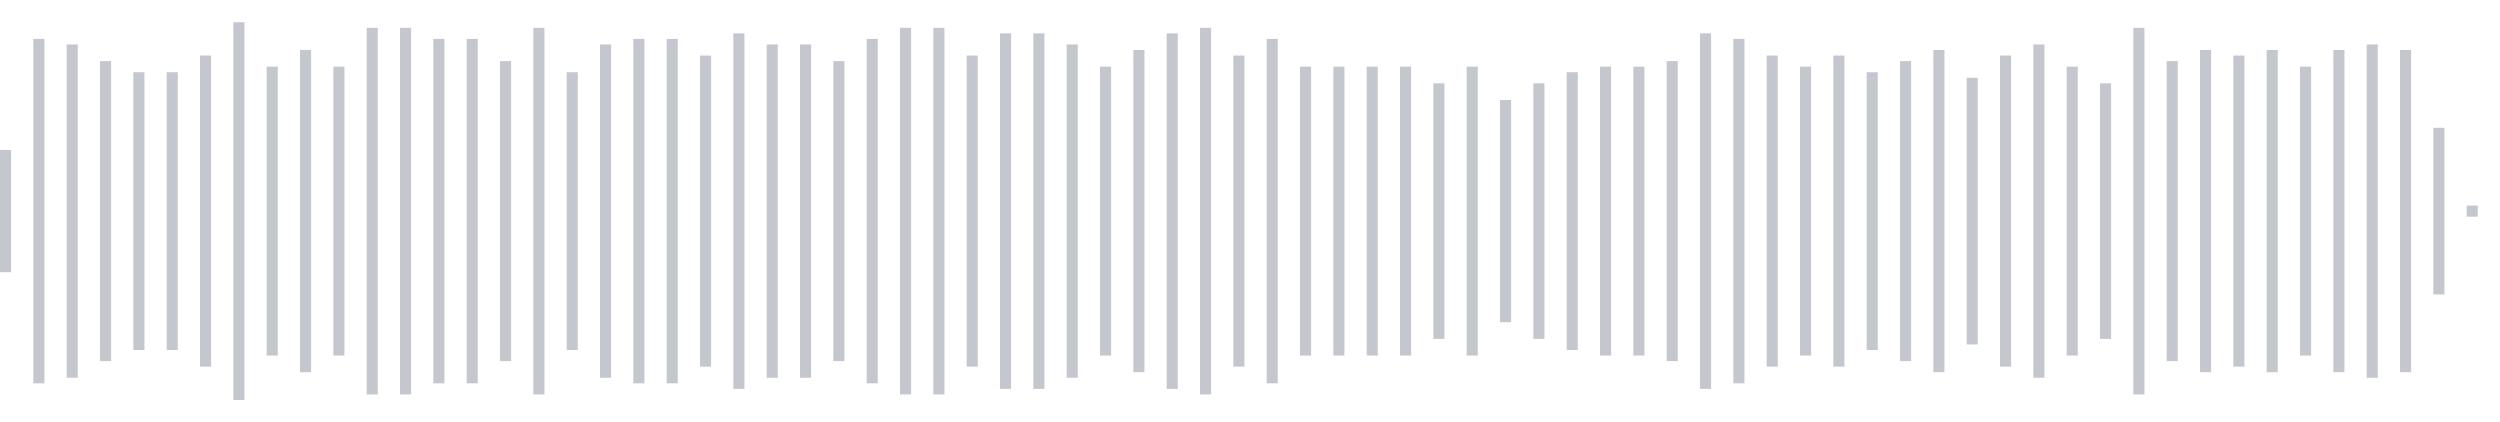 <svg xmlns="http://www.w3.org/2000/svg" xmlns:xlink="http://www.w3/org/1999/xlink" viewBox="0 0 225 38" preserveAspectRatio="none" width="100%" height="100%" fill="#C4C8CE"><g id="waveform-c346b27b-50ee-4f39-b964-c6cd5b60e810"><rect x="0" y="13.5" width="1" height="11"/><rect x="3" y="3.5" width="1" height="31"/><rect x="6" y="4.0" width="1" height="30"/><rect x="9" y="5.5" width="1" height="27"/><rect x="12" y="6.5" width="1" height="25"/><rect x="15" y="6.5" width="1" height="25"/><rect x="18" y="5.0" width="1" height="28"/><rect x="21" y="2.0" width="1" height="34"/><rect x="24" y="6.0" width="1" height="26"/><rect x="27" y="4.5" width="1" height="29"/><rect x="30" y="6.0" width="1" height="26"/><rect x="33" y="2.5" width="1" height="33"/><rect x="36" y="2.5" width="1" height="33"/><rect x="39" y="3.5" width="1" height="31"/><rect x="42" y="3.5" width="1" height="31"/><rect x="45" y="5.5" width="1" height="27"/><rect x="48" y="2.5" width="1" height="33"/><rect x="51" y="6.5" width="1" height="25"/><rect x="54" y="4.0" width="1" height="30"/><rect x="57" y="3.5" width="1" height="31"/><rect x="60" y="3.5" width="1" height="31"/><rect x="63" y="5.0" width="1" height="28"/><rect x="66" y="3.0" width="1" height="32"/><rect x="69" y="4.0" width="1" height="30"/><rect x="72" y="4.0" width="1" height="30"/><rect x="75" y="5.5" width="1" height="27"/><rect x="78" y="3.5" width="1" height="31"/><rect x="81" y="2.5" width="1" height="33"/><rect x="84" y="2.5" width="1" height="33"/><rect x="87" y="5.0" width="1" height="28"/><rect x="90" y="3.0" width="1" height="32"/><rect x="93" y="3.0" width="1" height="32"/><rect x="96" y="4.0" width="1" height="30"/><rect x="99" y="6.0" width="1" height="26"/><rect x="102" y="4.5" width="1" height="29"/><rect x="105" y="3.0" width="1" height="32"/><rect x="108" y="2.5" width="1" height="33"/><rect x="111" y="5.0" width="1" height="28"/><rect x="114" y="3.5" width="1" height="31"/><rect x="117" y="6.0" width="1" height="26"/><rect x="120" y="6.0" width="1" height="26"/><rect x="123" y="6.0" width="1" height="26"/><rect x="126" y="6.0" width="1" height="26"/><rect x="129" y="7.5" width="1" height="23"/><rect x="132" y="6.0" width="1" height="26"/><rect x="135" y="9.0" width="1" height="20"/><rect x="138" y="7.5" width="1" height="23"/><rect x="141" y="6.5" width="1" height="25"/><rect x="144" y="6.0" width="1" height="26"/><rect x="147" y="6.0" width="1" height="26"/><rect x="150" y="5.5" width="1" height="27"/><rect x="153" y="3.0" width="1" height="32"/><rect x="156" y="3.5" width="1" height="31"/><rect x="159" y="5.0" width="1" height="28"/><rect x="162" y="6.0" width="1" height="26"/><rect x="165" y="5.0" width="1" height="28"/><rect x="168" y="6.5" width="1" height="25"/><rect x="171" y="5.5" width="1" height="27"/><rect x="174" y="4.5" width="1" height="29"/><rect x="177" y="7.0" width="1" height="24"/><rect x="180" y="5.0" width="1" height="28"/><rect x="183" y="4.0" width="1" height="30"/><rect x="186" y="6.0" width="1" height="26"/><rect x="189" y="7.5" width="1" height="23"/><rect x="192" y="2.5" width="1" height="33"/><rect x="195" y="5.5" width="1" height="27"/><rect x="198" y="4.5" width="1" height="29"/><rect x="201" y="5.0" width="1" height="28"/><rect x="204" y="4.5" width="1" height="29"/><rect x="207" y="6.0" width="1" height="26"/><rect x="210" y="4.5" width="1" height="29"/><rect x="213" y="4.0" width="1" height="30"/><rect x="216" y="4.5" width="1" height="29"/><rect x="219" y="11.5" width="1" height="15"/><rect x="222" y="18.5" width="1" height="1"/></g></svg>
